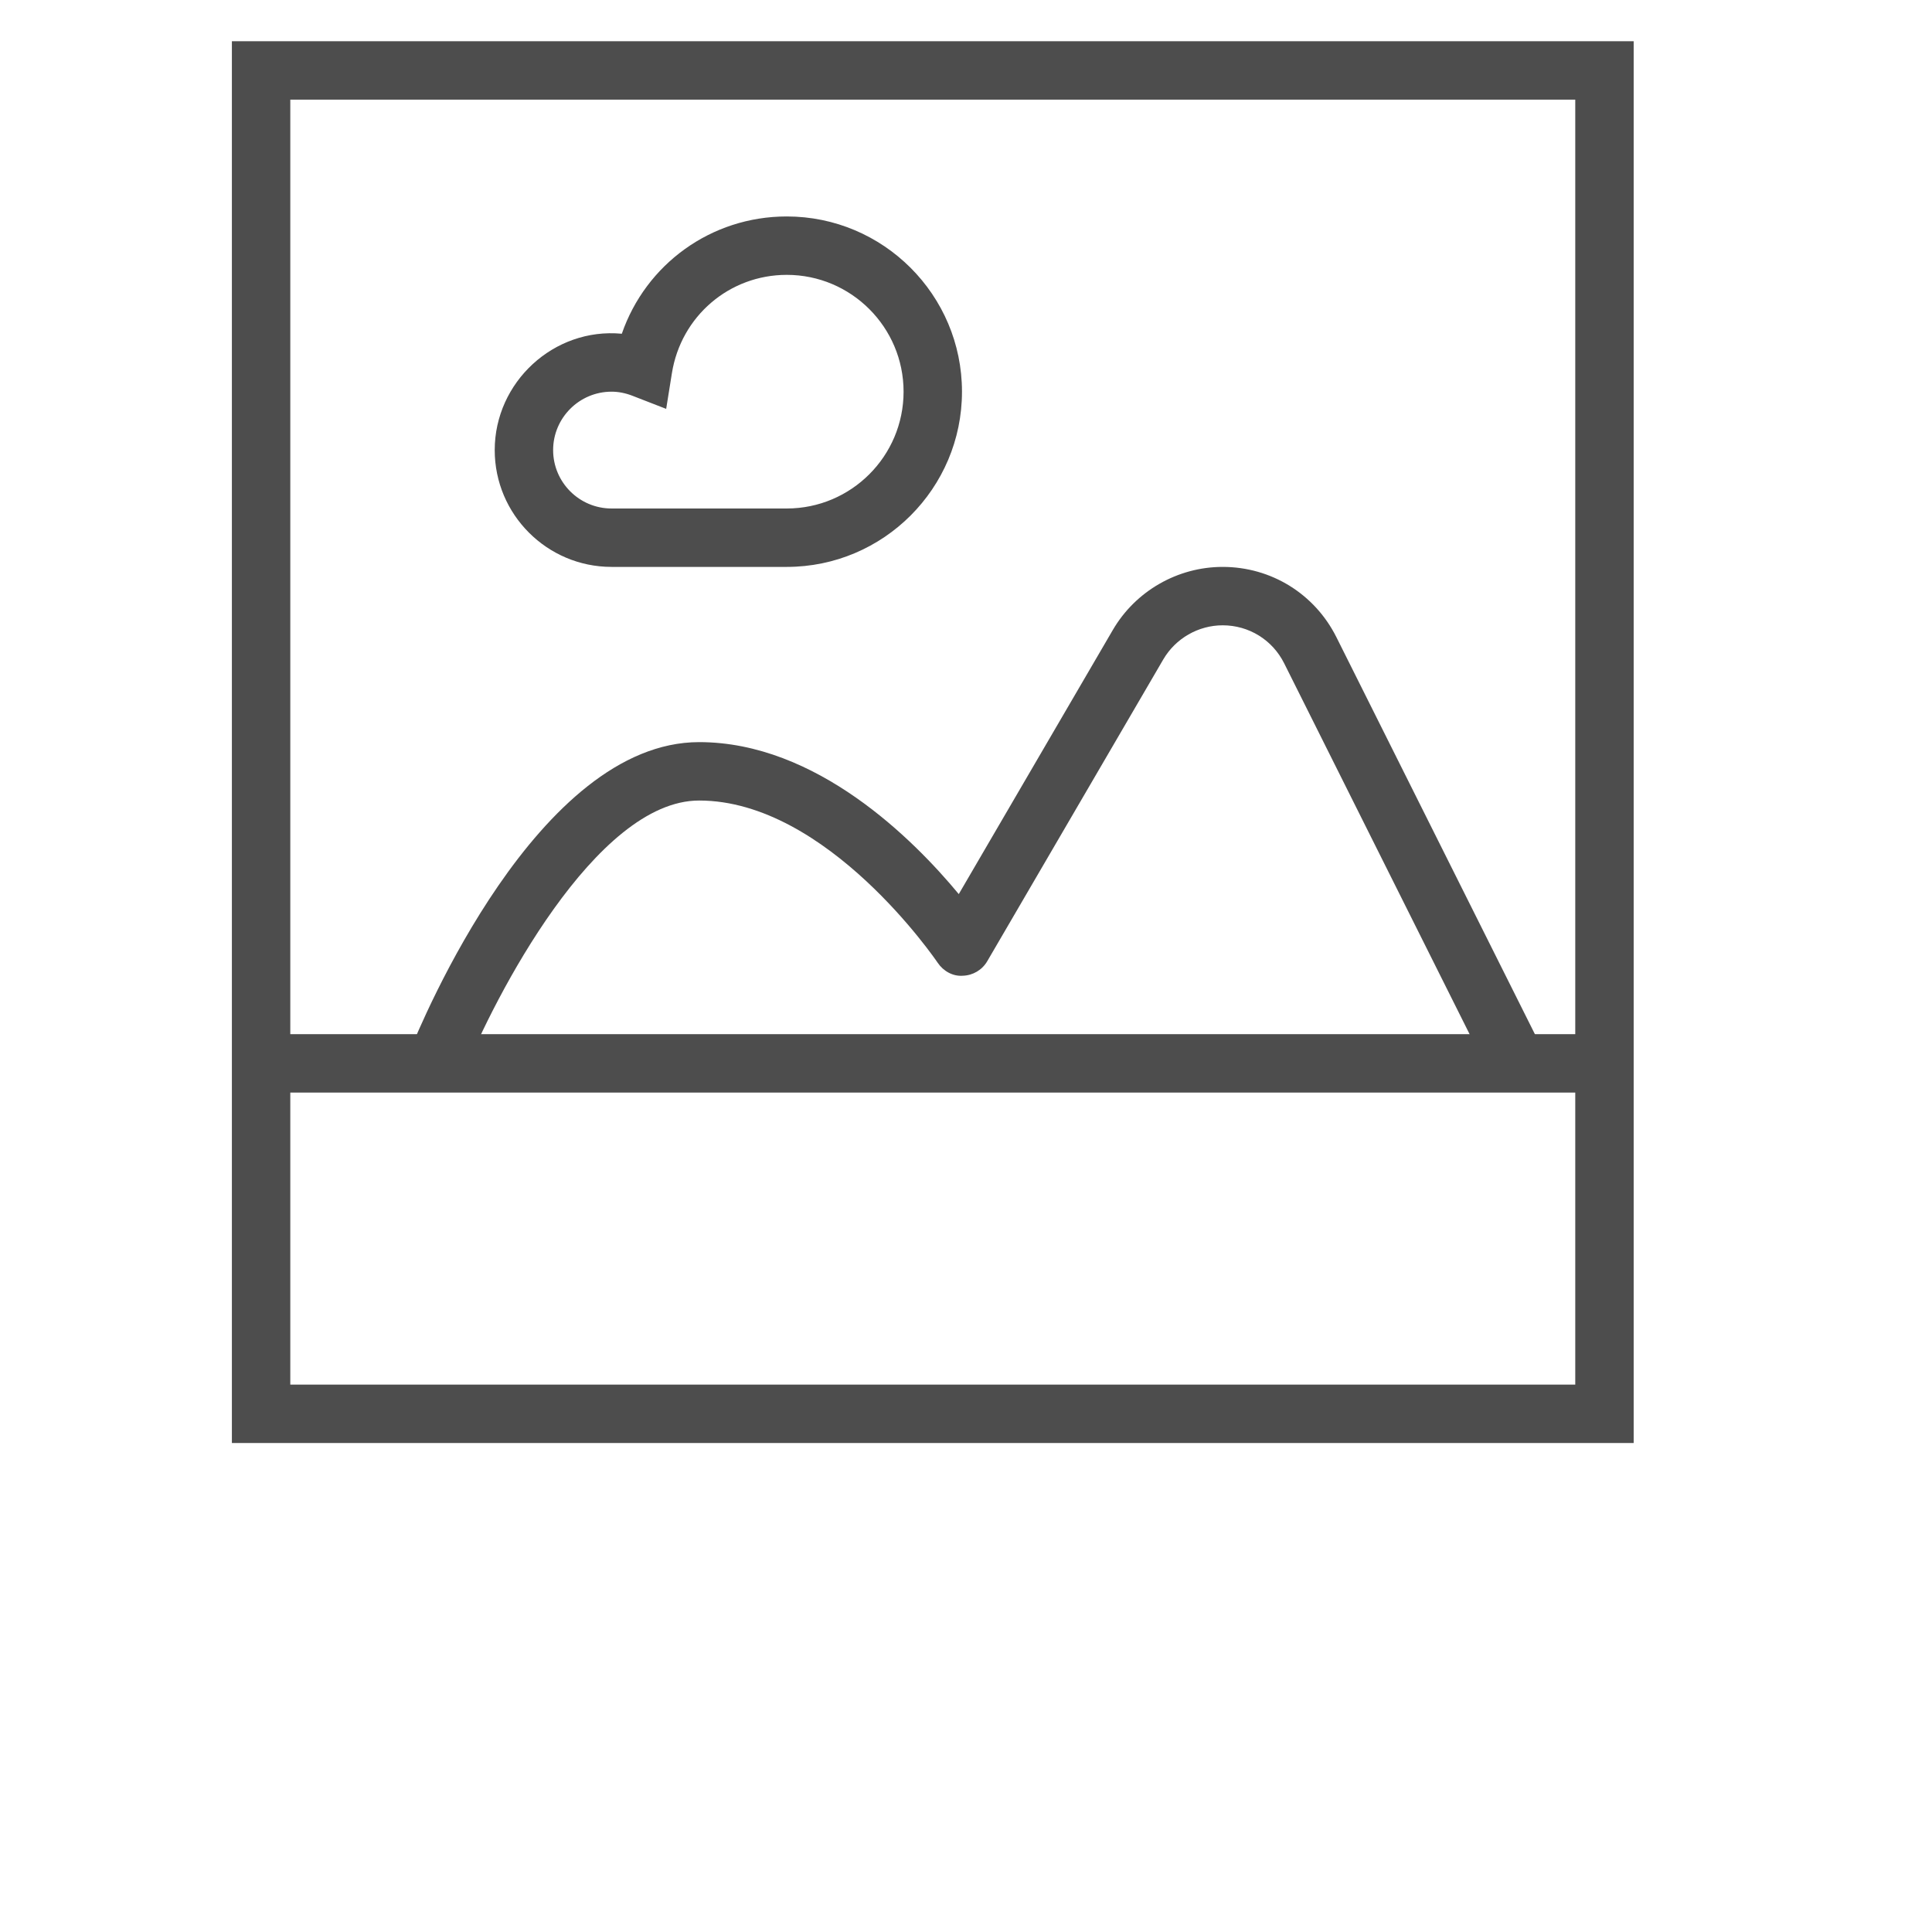 <?xml version="1.0" encoding="UTF-8" standalone="no"?>
<!-- Created with Inkscape (http://www.inkscape.org/) -->

<svg
   xmlns:dc="http://purl.org/dc/elements/1.1/"
   xmlns:cc="http://creativecommons.org/ns#"
   xmlns:rdf="http://www.w3.org/1999/02/22-rdf-syntax-ns#"
   xmlns:svg="http://www.w3.org/2000/svg"
   xmlns="http://www.w3.org/2000/svg"
   xmlns:sodipodi="http://sodipodi.sourceforge.net/DTD/sodipodi-0.dtd"
   xmlns:inkscape="http://www.inkscape.org/namespaces/inkscape"
   width="5cm"
   height="5cm"
   viewBox="0 0 177.165 177.165"
   id="svg2"
   version="1.1"
   inkscape:version="0.91 r13725"
   sodipodi:docname="icons_classes.svg"
   inkscape:export-filename="/srv/svn/github/classroom-assembly/src/components/componentIcons/month.png"
   inkscape:export-xdpi="130.04799"
   inkscape:export-ydpi="130.04799">
  <defs
     id="defs4">
    <clipPath
       clipPathUnits="userSpaceOnUse"
       id="clipPath3360">
      <path
         d="M 0,800 800,800 800,0 0,0 0,800 Z"
         id="path3362"
         inkscape:connector-curvature="0" />
    </clipPath>
    <clipPath
       clipPathUnits="userSpaceOnUse"
       id="clipPath3282">
      <path
         d="M 0,0 800,0 800,800 0,800 0,0 Z"
         id="path3284"
         inkscape:connector-curvature="0" />
    </clipPath>
    <clipPath
       clipPathUnits="userSpaceOnUse"
       id="clipPath3282-7">
      <path
         d="M 0,0 800,0 800,800 0,800 0,0 Z"
         id="path3284-5"
         inkscape:connector-curvature="0" />
    </clipPath>
    <linearGradient
       x1="0"
       y1="0"
       x2="1"
       y2="0"
       gradientUnits="userSpaceOnUse"
       gradientTransform="matrix(562.5,0,0,562.5,1.012,139.137)"
       spreadMethod="pad"
       id="linearGradient750">
      <stop
         style="stop-opacity:1;stop-color:#22272c"
         offset="0"
         id="stop752" />
      <stop
         style="stop-opacity:1;stop-color:#2b4353"
         offset="0.49"
         id="stop754" />
      <stop
         style="stop-opacity:1;stop-color:#22272c"
         offset="1"
         id="stop756" />
    </linearGradient>
    <clipPath
       clipPathUnits="userSpaceOnUse"
       id="clipPath3282-7-6">
      <path
         d="M 0,0 800,0 800,800 0,800 0,0 Z"
         id="path3284-5-0"
         inkscape:connector-curvature="0" />
    </clipPath>
  </defs>
  <sodipodi:namedview
     id="base"
     pagecolor="#ffffff"
     bordercolor="#666666"
     borderopacity="1.0"
     inkscape:pageopacity="0.0"
     inkscape:pageshadow="2"
     inkscape:zoom="1.0923828"
     inkscape:cx="30.369201"
     inkscape:cy="80.059183"
     inkscape:document-units="px"
     inkscape:current-layer="layer1"
     showgrid="false"
     units="cm"
     inkscape:window-width="1280"
     inkscape:window-height="972"
     inkscape:window-x="0"
     inkscape:window-y="24"
     inkscape:window-maximized="1"
     showguides="true"
     inkscape:guide-bbox="true">
    <sodipodi:guide
       position="-10.985,42.11"
       orientation="0,1"
       id="guide4072" />
  </sodipodi:namedview>
  <g
     inkscape:label="Capa 1"
     inkscape:groupmode="layer"
     id="layer1"
     transform="translate(0,-875.197)">
    <g
       id="Expanded"
       transform="translate(89.144,768.012)"
       style="fill:#4d4d4d">
      <g
         id="g3872"
         style="fill:#4d4d4d">
        <g
           id="g3874"
           style="fill:#4d4d4d">
          <path
             id="path3876"
             d="m 22.007,35 c -9.374,0 -17,-7.626 -17,-17 0,-9.374 7.626,-17 17,-17 9.374,0 17,7.626 17,17 0,9.374 -7.626,17 -17,17 z m 0,-32 c -8.271,0 -15,6.729 -15,15 0,8.271 6.729,15 15,15 8.271,0 15,-6.729 15,-15 0,-8.271 -6.729,-15 -15,-15 z"
             inkscape:connector-curvature="0"
             style="fill:#4d4d4d" />
        </g>
        <g
           id="g3878"
           style="fill:#4d4d4d">
          <path
             id="path3880"
             d="m 22.007,39.99 c -5.634,0 -11.268,-2.145 -15.557,-6.433 l 1.414,-1.414 c 7.799,7.797 20.487,7.798 28.284,0 7.798,-7.798 7.798,-20.487 0,-28.285 l 1.414,-1.414 c 8.578,8.578 8.578,22.535 0,31.113 -4.288,4.288 -9.921,6.433 -15.555,6.433 z"
             inkscape:connector-curvature="0"
             style="fill:#4d4d4d" />
        </g>
        <g
           id="g3882"
           style="fill:#4d4d4d">
          <rect
             id="rect3884"
             y="38.976"
             x="20.007"
             width="2"
             height="4.05"
             style="fill:#4d4d4d" />
        </g>
        <g
           id="g3886"
           style="fill:#4d4d4d">
          <rect
             id="rect3888"
             y="38.976"
             x="22.007"
             width="2"
             height="4.05"
             style="fill:#4d4d4d" />
        </g>
        <g
           id="g3890"
           style="fill:#4d4d4d">
          <path
             id="path3892"
             d="M 36.973,48 7.04,48 9.443,46.2 c 3.668,-2.748 8.013,-4.2 12.563,-4.2 4.55,0 8.895,1.452 12.562,4.2 l 2.405,1.8 z m -23.426,-2 16.92,0 c -2.617,-1.315 -5.49,-2 -8.46,-2 -2.97,0 -5.844,0.685 -8.46,2 z"
             inkscape:connector-curvature="0"
             style="fill:#4d4d4d" />
        </g>
        <g
           id="g3894"
           style="fill:#4d4d4d">
          <path
             id="path3896"
             d="m 5.743,35.264 c -0.256,0 -0.512,-0.098 -0.707,-0.293 -0.391,-0.391 -0.391,-1.023 0,-1.414 l 2.828,-2.828 c 0.391,-0.391 1.023,-0.391 1.414,0 0.391,0.391 0.391,1.023 0,1.414 L 6.45,34.971 c -0.195,0.195 -0.451,0.293 -0.707,0.293 z"
             inkscape:connector-curvature="0"
             style="fill:#4d4d4d" />
        </g>
        <g
           id="g3898"
           style="fill:#4d4d4d">
          <path
             id="path3900"
             d="m 35.441,5.565 c -0.256,0 -0.512,-0.098 -0.707,-0.293 -0.391,-0.391 -0.391,-1.023 0,-1.414 L 37.562,1.03 c 0.391,-0.391 1.023,-0.391 1.414,0 0.391,0.391 0.391,1.023 0,1.414 l -2.828,2.828 c -0.195,0.196 -0.451,0.293 -0.707,0.293 z"
             inkscape:connector-curvature="0"
             style="fill:#4d4d4d" />
        </g>
      </g>
    </g>
    <g
       id="Expanded-3"
       transform="matrix(2.774,0,0,2.774,170.987,683.859)"
       style="fill:#4d4d4d">
      <g
         id="g3927"
         style="fill:#4d4d4d">
        <g
           id="g3929"
           style="fill:#4d4d4d">
          <path
             id="path3931"
             d="M 46.971,30 C 46.516,30 46.112,29.689 46.001,29.24 45.963,29.089 45.132,26 41.998,26 c -3.316,0 -5.089,3.415 -5.107,3.45 -0.17,0.336 -0.516,0.549 -0.893,0.549 -10e-4,0 -0.002,0 -0.003,0 C 35.618,29.997 35.272,29.785 35.103,29.447 35.087,29.415 33.314,26 29.998,26 c -3.316,0 -5.089,3.415 -5.107,3.45 -0.189,0.371 -0.595,0.583 -1.004,0.542 -0.415,-0.047 -0.758,-0.345 -0.859,-0.75 C 22.994,29.117 22.117,26 17.998,26 13.827,26 12.976,29.21 12.968,29.242 12.856,29.688 12.457,30 11.998,30 11.539,30 11.139,29.688 11.028,29.242 10.994,29.117 10.117,26 5.998,26 4.605,26 3.557,26.345 2.881,27.024 2.04,27.871 2.024,28.982 2.024,28.993 2.027,29.538 1.594,29.986 1.049,30 0.509,30.004 0.049,29.589 0.025,29.044 -0.266,22.445 2.088,16.184 6.655,11.411 11.227,6.632 17.386,4 23.998,4 c 6.612,0 12.771,2.632 17.343,7.411 4.567,4.772 6.921,11.035 6.63,17.633 -0.022,0.497 -0.406,0.903 -0.902,0.951 C 47.037,29.998 47.004,30 46.971,30 Z M 29.998,24 c 2.966,0 4.949,1.844 6,3.186 1.051,-1.342 3.034,-3.186 6,-3.186 1.65,0 2.915,0.592 3.851,1.396 C 45.304,20.681 43.251,16.298 39.897,12.793 35.704,8.413 30.058,6 23.998,6 17.938,6 12.291,8.413 8.099,12.794 4.837,16.203 2.807,20.441 2.196,25.009 3.188,24.339 4.462,24 5.998,24 c 3.052,0 4.952,1.387 6,2.798 1.048,-1.411 2.948,-2.798 6,-2.798 3.2,0 5.133,1.524 6.146,3.003 C 25.228,25.683 27.164,24 29.998,24 Z"
             inkscape:connector-curvature="0"
             style="fill:#4d4d4d" />
        </g>
        <g
           id="g3933"
           style="fill:#4d4d4d">
          <path
             id="path3935"
             d="m 23.998,6 c -0.552,0 -1,-0.447 -1,-1 l 0,-4 c 0,-0.553 0.448,-1 1,-1 0.552,0 1,0.447 1,1 l 0,4 c 0,0.553 -0.448,1 -1,1 z"
             inkscape:connector-curvature="0"
             style="fill:#4d4d4d" />
        </g>
        <g
           id="g3937"
           style="fill:#4d4d4d">
          <path
             id="path3939"
             d="m 26.498,47.25 c -1.739,0 -3.5,-1.116 -3.5,-3.25 l 0,-15 c 0,-0.553 0.448,-1 1,-1 0.552,0 1,0.447 1,1 l 0,15 c 0,1.215 1.347,1.25 1.5,1.25 0.153,0 1.5,-0.035 1.5,-1.25 0,-0.553 0.448,-1 1,-1 0.552,0 1,0.447 1,1 0,2.134 -1.761,3.25 -3.5,3.25 z"
             inkscape:connector-curvature="0"
             style="fill:#4d4d4d" />
        </g>
      </g>
    </g>
    <g
       id="Expanded-7"
       transform="matrix(2.678,0,0,2.678,21.264,878.978)"
       style="fill:#4d4d4d">
      <g
         id="g3989"
         style="fill:#4d4d4d">
        <g
           id="g3991"
           style="fill:#4d4d4d">
          <path
             id="path3993"
             d="M 48,48 0,48 0,0 48,0 48,48 Z M 2,46 46,46 46,2 2,2 2,46 Z"
             inkscape:connector-curvature="0"
             style="fill:#4d4d4d" />
        </g>
        <g
           id="g3995"
           style="fill:#4d4d4d">
          <rect
             id="rect3997"
             y="34"
             x="1"
             width="46"
             height="2"
             style="fill:#4d4d4d" />
        </g>
        <g
           id="g3999"
           style="fill:#4d4d4d">
          <path
             id="path4001"
             d="m 19,18 -6,0 C 10.794,18 9,16.206 9,14 9,11.677 11.022,9.798 13.352,10.016 14.175,7.637 16.407,6 19,6 c 3.309,0 6,2.691 6,6 0,3.309 -2.691,6 -6,6 z m -6,-6 c -1.103,0 -2,0.897 -2,2 0,1.103 0.897,2 2,2 l 6,0 c 2.206,0 4,-1.794 4,-4 0,-2.206 -1.794,-4 -4,-4 -1.966,0 -3.621,1.416 -3.933,3.367 l -0.196,1.222 -1.153,-0.448 C 13.477,12.047 13.236,12 13,12 Z"
             inkscape:connector-curvature="0"
             style="fill:#4d4d4d" />
        </g>
        <g
           id="g4003"
           style="fill:#4d4d4d">
          <path
             id="path4005"
             d="M 43.105,35.447 36.032,21.301 C 35.631,20.499 34.824,20 33.927,20 c -0.834,0 -1.613,0.448 -2.034,1.168 l -6.029,10.336 c -0.174,0.298 -0.489,0.484 -0.833,0.495 -0.34,0.028 -0.67,-0.157 -0.862,-0.443 C 24.131,31.5 20.398,26 16,26 12.454,26 8.971,32.765 7.929,35.372 L 6.072,34.629 C 6.507,33.541 10.482,24 16,24 c 4.015,0 7.336,3.328 8.89,5.204 L 30.165,20.16 C 30.942,18.827 32.384,18 33.926,18 c 1.66,0 3.152,0.922 3.895,2.407 l 7.073,14.146 -1.789,0.894 z"
             inkscape:connector-curvature="0"
             style="fill:#4d4d4d" />
        </g>
      </g>
    </g>
    <g
       id="Expanded-5"
       transform="matrix(2.621,0,0,2.621,-208.509,843.784)"
       style="fill:#4d4d4d">
      <g
         id="g4026"
         style="fill:#4d4d4d">
        <g
           id="g4028"
           style="fill:#4d4d4d">
          <polygon
             id="polygon4030"
             points="48,11 48,48 11,48 11,46 46,46 46,11 "
             style="fill:#4d4d4d" />
        </g>
        <g
           id="g4032"
           style="fill:#4d4d4d">
          <polygon
             id="polygon4034"
             points="44,5 44,44 5,44 5,42 42,42 42,5 "
             style="fill:#4d4d4d" />
        </g>
        <g
           id="g4036"
           style="fill:#4d4d4d">
          <path
             id="path4038"
             d="M 38,2 38,38 2,38 2,2 38,2 M 40,0 0,0 0,40 40,40 40,0 40,0 Z"
             inkscape:connector-curvature="0"
             style="fill:#4d4d4d" />
        </g>
        <g
           id="g4040"
           style="fill:#4d4d4d">
          <path
             id="path4042"
             d="m 9.857,31.515 -1.715,-1.029 6,-10 c 0.167,-0.277 0.458,-0.458 0.78,-0.482 0.327,-0.028 0.639,0.108 0.845,0.357 l 4.143,4.971 7.257,-10.886 c 0.208,-0.312 0.574,-0.48 0.946,-0.439 0.373,0.043 0.69,0.291 0.822,0.643 l 6,16 -1.873,0.702 -5.314,-14.172 -6.917,10.375 c -0.175,0.263 -0.464,0.427 -0.779,0.444 -0.314,0.013 -0.62,-0.116 -0.821,-0.358 l -4.099,-4.918 -5.275,8.792 z"
             inkscape:connector-curvature="0"
             style="fill:#4d4d4d" />
        </g>
        <g
           id="g4044"
           style="fill:#4d4d4d">
          <path
             id="path4046"
             d="M 12,14 C 9.794,14 8,12.206 8,10 8,7.794 9.794,6 12,6 c 2.206,0 4,1.794 4,4 0,2.206 -1.794,4 -4,4 z m 0,-6 c -1.103,0 -2,0.897 -2,2 0,1.103 0.897,2 2,2 1.103,0 2,-0.897 2,-2 0,-1.103 -0.897,-2 -2,-2 z"
             inkscape:connector-curvature="0"
             style="fill:#4d4d4d" />
        </g>
        <g
           id="g4048"
           style="fill:#4d4d4d">
          <rect
             id="rect4050"
             y="30"
             width="40"
             height="2"
             x="0"
             style="fill:#4d4d4d" />
        </g>
      </g>
    </g>
    <g
       id="g4130"
       transform="translate(168.439,222.449)">
      <g
         style="fill:#4d4d4d"
         transform="matrix(0.828,0,0,0.828,72.117,883.147)"
         id="Expanded-6">
        <g
           style="fill:#4d4d4d"
           id="g3958">
          <g
             style="fill:#4d4d4d"
             id="g3960">
            <path
               style="fill:#4d4d4d"
               inkscape:connector-curvature="0"
               d="M 24.042,30 C 16.897,30 11.084,23.271 11.084,15 11.084,6.729 16.896,0 24.042,0 31.187,0 37,6.729 37,15 37,23.271 31.187,30 24.042,30 Z m 0,-28 C 18,2 13.084,7.832 13.084,15 13.084,22.168 18,28 24.042,28 30.084,28 35,22.168 35,15 35,7.832 30.084,2 24.042,2 Z"
               id="path3962" />
          </g>
          <g
             style="fill:#4d4d4d"
             id="g3964">
            <path
               style="fill:#4d4d4d"
               inkscape:connector-curvature="0"
               d="m 47.982,48 -47.963,0 0,-6.771 c 0,-2.951 1.867,-5.601 4.645,-6.592 L 17,31.238 l 0,-4.155 2,0 0,5.679 -13.735,3.78 c -1.913,0.687 -3.247,2.579 -3.247,4.687 l 0,4.771 43.964,0 0,-4.771 c 0,-2.107 -1.333,-4 -3.319,-4.709 L 29,32.762 l 0,-5.637 2,0 0,4.113 12.265,3.376 c 2.85,1.015 4.717,3.663 4.717,6.614 l 0,6.772 z"
               id="path3966" />
          </g>
          <g
             style="fill:#4d4d4d"
             id="g3968">
            <path
               style="fill:#4d4d4d"
               inkscape:connector-curvature="0"
               d="m 32.799,13.218 c -0.068,0 -0.136,-10e-4 -0.205,-0.004 -2.251,-0.082 -4.875,-1.506 -6.542,-3.431 -1.166,1.486 -2.831,2.442 -4.892,2.792 -3.605,0.619 -7.728,-0.765 -8.982,-1.982 l 1.393,-1.436 c 0.604,0.587 4.035,1.994 7.254,1.446 1.998,-0.339 3.438,-1.366 4.28,-3.051 l 0.836,-1.671 0.927,1.622 c 1.107,1.938 3.763,3.637 5.8,3.712 0.906,0.024 1.55,-0.247 1.961,-0.857 l 1.659,1.117 c -0.76,1.129 -1.993,1.743 -3.489,1.743 z"
               id="path3970" />
          </g>
        </g>
      </g>
      <g
         style="fill:#4d4d4d"
         transform="matrix(1.897,0,0,1.897,4.361,916.647)"
         id="Expanded-6-3">
        <g
           style="fill:#4d4d4d"
           id="g3958-5">
          <g
             style="fill:#4d4d4d"
             id="g3960-6">
            <path
               style="fill:#4d4d4d"
               inkscape:connector-curvature="0"
               d="M 24.042,30 C 16.897,30 11.084,23.271 11.084,15 11.084,6.729 16.896,0 24.042,0 31.187,0 37,6.729 37,15 37,23.271 31.187,30 24.042,30 Z m 0,-28 C 18,2 13.084,7.832 13.084,15 13.084,22.168 18,28 24.042,28 30.084,28 35,22.168 35,15 35,7.832 30.084,2 24.042,2 Z"
               id="path3962-2" />
          </g>
          <g
             style="fill:#4d4d4d"
             id="g3964-9">
            <path
               style="fill:#4d4d4d"
               inkscape:connector-curvature="0"
               d="m 47.982,48 -47.963,0 0,-6.771 c 0,-2.951 1.867,-5.601 4.645,-6.592 L 17,31.238 l 0,-4.155 2,0 0,5.679 -13.735,3.78 c -1.913,0.687 -3.247,2.579 -3.247,4.687 l 0,4.771 43.964,0 0,-4.771 c 0,-2.107 -1.333,-4 -3.319,-4.709 L 29,32.762 l 0,-5.637 2,0 0,4.113 12.265,3.376 c 2.85,1.015 4.717,3.663 4.717,6.614 l 0,6.772 z"
               id="path3966-1" />
          </g>
          <g
             style="fill:#4d4d4d"
             id="g3968-2">
            <path
               style="fill:#4d4d4d"
               inkscape:connector-curvature="0"
               d="m 32.799,13.218 c -0.068,0 -0.136,-10e-4 -0.205,-0.004 -2.251,-0.082 -4.875,-1.506 -6.542,-3.431 -1.166,1.486 -2.831,2.442 -4.892,2.792 -3.605,0.619 -7.728,-0.765 -8.982,-1.982 l 1.393,-1.436 c 0.604,0.587 4.035,1.994 7.254,1.446 1.998,-0.339 3.438,-1.366 4.28,-3.051 l 0.836,-1.671 0.927,1.622 c 1.107,1.938 3.763,3.637 5.8,3.712 0.906,0.024 1.55,-0.247 1.961,-0.857 l 1.659,1.117 c -0.76,1.129 -1.993,1.743 -3.489,1.743 z"
               id="path3970-7" />
          </g>
        </g>
      </g>
      <g
         style="fill:#4d4d4d"
         transform="matrix(1.573,0,0,1.573,94.995,909.356)"
         id="Expanded-6-0">
        <g
           style="fill:#4d4d4d"
           id="g3958-9">
          <g
             style="fill:#4d4d4d"
             id="g3960-3">
            <path
               style="fill:#4d4d4d"
               inkscape:connector-curvature="0"
               d="M 24.042,30 C 16.897,30 11.084,23.271 11.084,15 11.084,6.729 16.896,0 24.042,0 31.187,0 37,6.729 37,15 37,23.271 31.187,30 24.042,30 Z m 0,-28 C 18,2 13.084,7.832 13.084,15 13.084,22.168 18,28 24.042,28 30.084,28 35,22.168 35,15 35,7.832 30.084,2 24.042,2 Z"
               id="path3962-6" />
          </g>
          <g
             style="fill:#4d4d4d"
             id="g3964-0">
            <path
               style="fill:#4d4d4d"
               inkscape:connector-curvature="0"
               d="m 47.982,48 -47.963,0 0,-6.771 c 0,-2.951 1.867,-5.601 4.645,-6.592 L 17,31.238 l 0,-4.155 2,0 0,5.679 -13.735,3.78 c -1.913,0.687 -3.247,2.579 -3.247,4.687 l 0,4.771 43.964,0 0,-4.771 c 0,-2.107 -1.333,-4 -3.319,-4.709 L 29,32.762 l 0,-5.637 2,0 0,4.113 12.265,3.376 c 2.85,1.015 4.717,3.663 4.717,6.614 l 0,6.772 z"
               id="path3966-6" />
          </g>
          <g
             style="fill:#4d4d4d"
             id="g3968-26">
            <path
               style="fill:#4d4d4d"
               inkscape:connector-curvature="0"
               d="m 32.799,13.218 c -0.068,0 -0.136,-10e-4 -0.205,-0.004 -2.251,-0.082 -4.875,-1.506 -6.542,-3.431 -1.166,1.486 -2.831,2.442 -4.892,2.792 -3.605,0.619 -7.728,-0.765 -8.982,-1.982 l 1.393,-1.436 c 0.604,0.587 4.035,1.994 7.254,1.446 1.998,-0.339 3.438,-1.366 4.28,-3.051 l 0.836,-1.671 0.927,1.622 c 1.107,1.938 3.763,3.637 5.8,3.712 0.906,0.024 1.55,-0.247 1.961,-0.857 l 1.659,1.117 c -0.76,1.129 -1.993,1.743 -3.489,1.743 z"
               id="path3970-1" />
          </g>
        </g>
      </g>
    </g>
  </g>
</svg>
